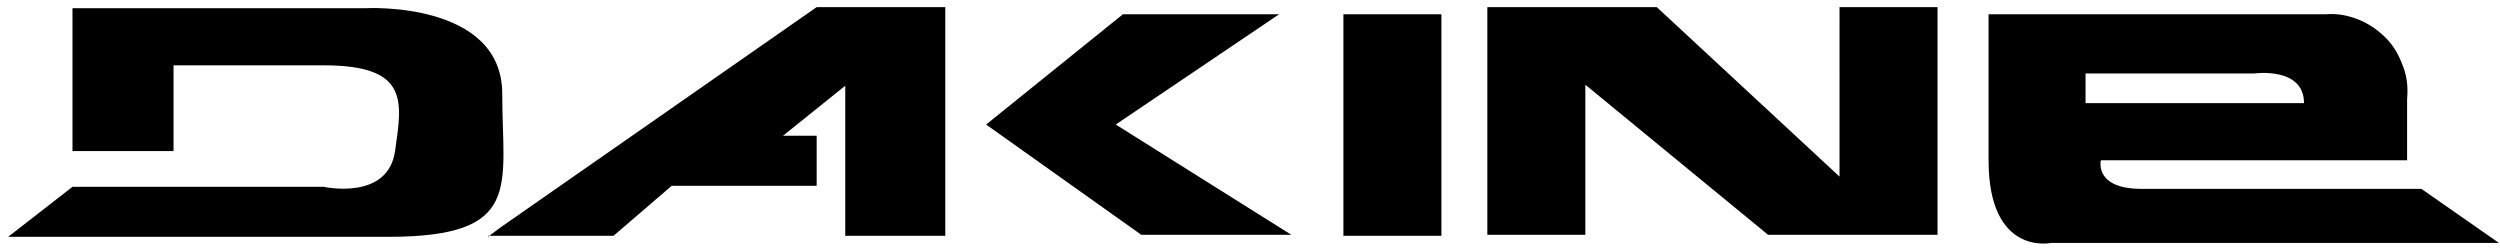 <?xml version="1.0" encoding="utf-8"?>
<!-- Generator: Adobe Illustrator 19.0.0, SVG Export Plug-In . SVG Version: 6.00 Build 0)  -->
<svg version="1.1" id="Vrstva_1" xmlns="http://www.w3.org/2000/svg" xmlns:xlink="http://www.w3.org/1999/xlink" x="0px" y="0px"
	 viewBox="-663.8 583.3 244.9 24.4" style="enable-background:new -663.8 583.3 244.9 24.4;" xml:space="preserve">
<path d="M-656.7,598.1v-14h28.8c0,0,13.3-0.7,13.3,8.4c0,9.1,2.1,14-11.2,14H-663l6.3-4.9h24.6c0,0,6.3,1.4,7-3.5
	c0.7-4.9,1.4-8.4-7-8.4h-14.7v8.4L-656.7,598.1L-656.7,598.1z M-616,606.5l1.2-0.9l31-21.6h12.6v22.4h-9.8v-14.7l-6.1,4.9h3.3v4.9
	h-14.2l-5.7,4.9H-616z M-567.2,595.5l13.4-10.8h15.3l-16,10.8l17.2,10.8h-14.7L-567.2,595.5z M-522.6,606.4h-9.6v-21.7h9.6V606.4z
	 M-518.1,606.4V584h16.6l17.9,16.6V584h9.6v22.3h-16.6l-17.9-14.7v14.7H-518.1z M-468.9,584.7h32.9c1.1-0.1,2.2,0.1,3.2,0.5
	c1,0.4,1.9,1,2.7,1.8c0.8,0.8,1.3,1.7,1.7,2.8c0.4,1,0.5,2.1,0.4,3.2v6H-458c0,0-0.7,2.8,4,2.8h27.4l7.6,5.3h-43.9
	c0,0-6.1,1.3-6.1-8.1V584.7z M-459.4,593.4h21.3c0-3.6-4.9-2.9-4.9-2.9h-16.5V593.4z"/>
</svg>
